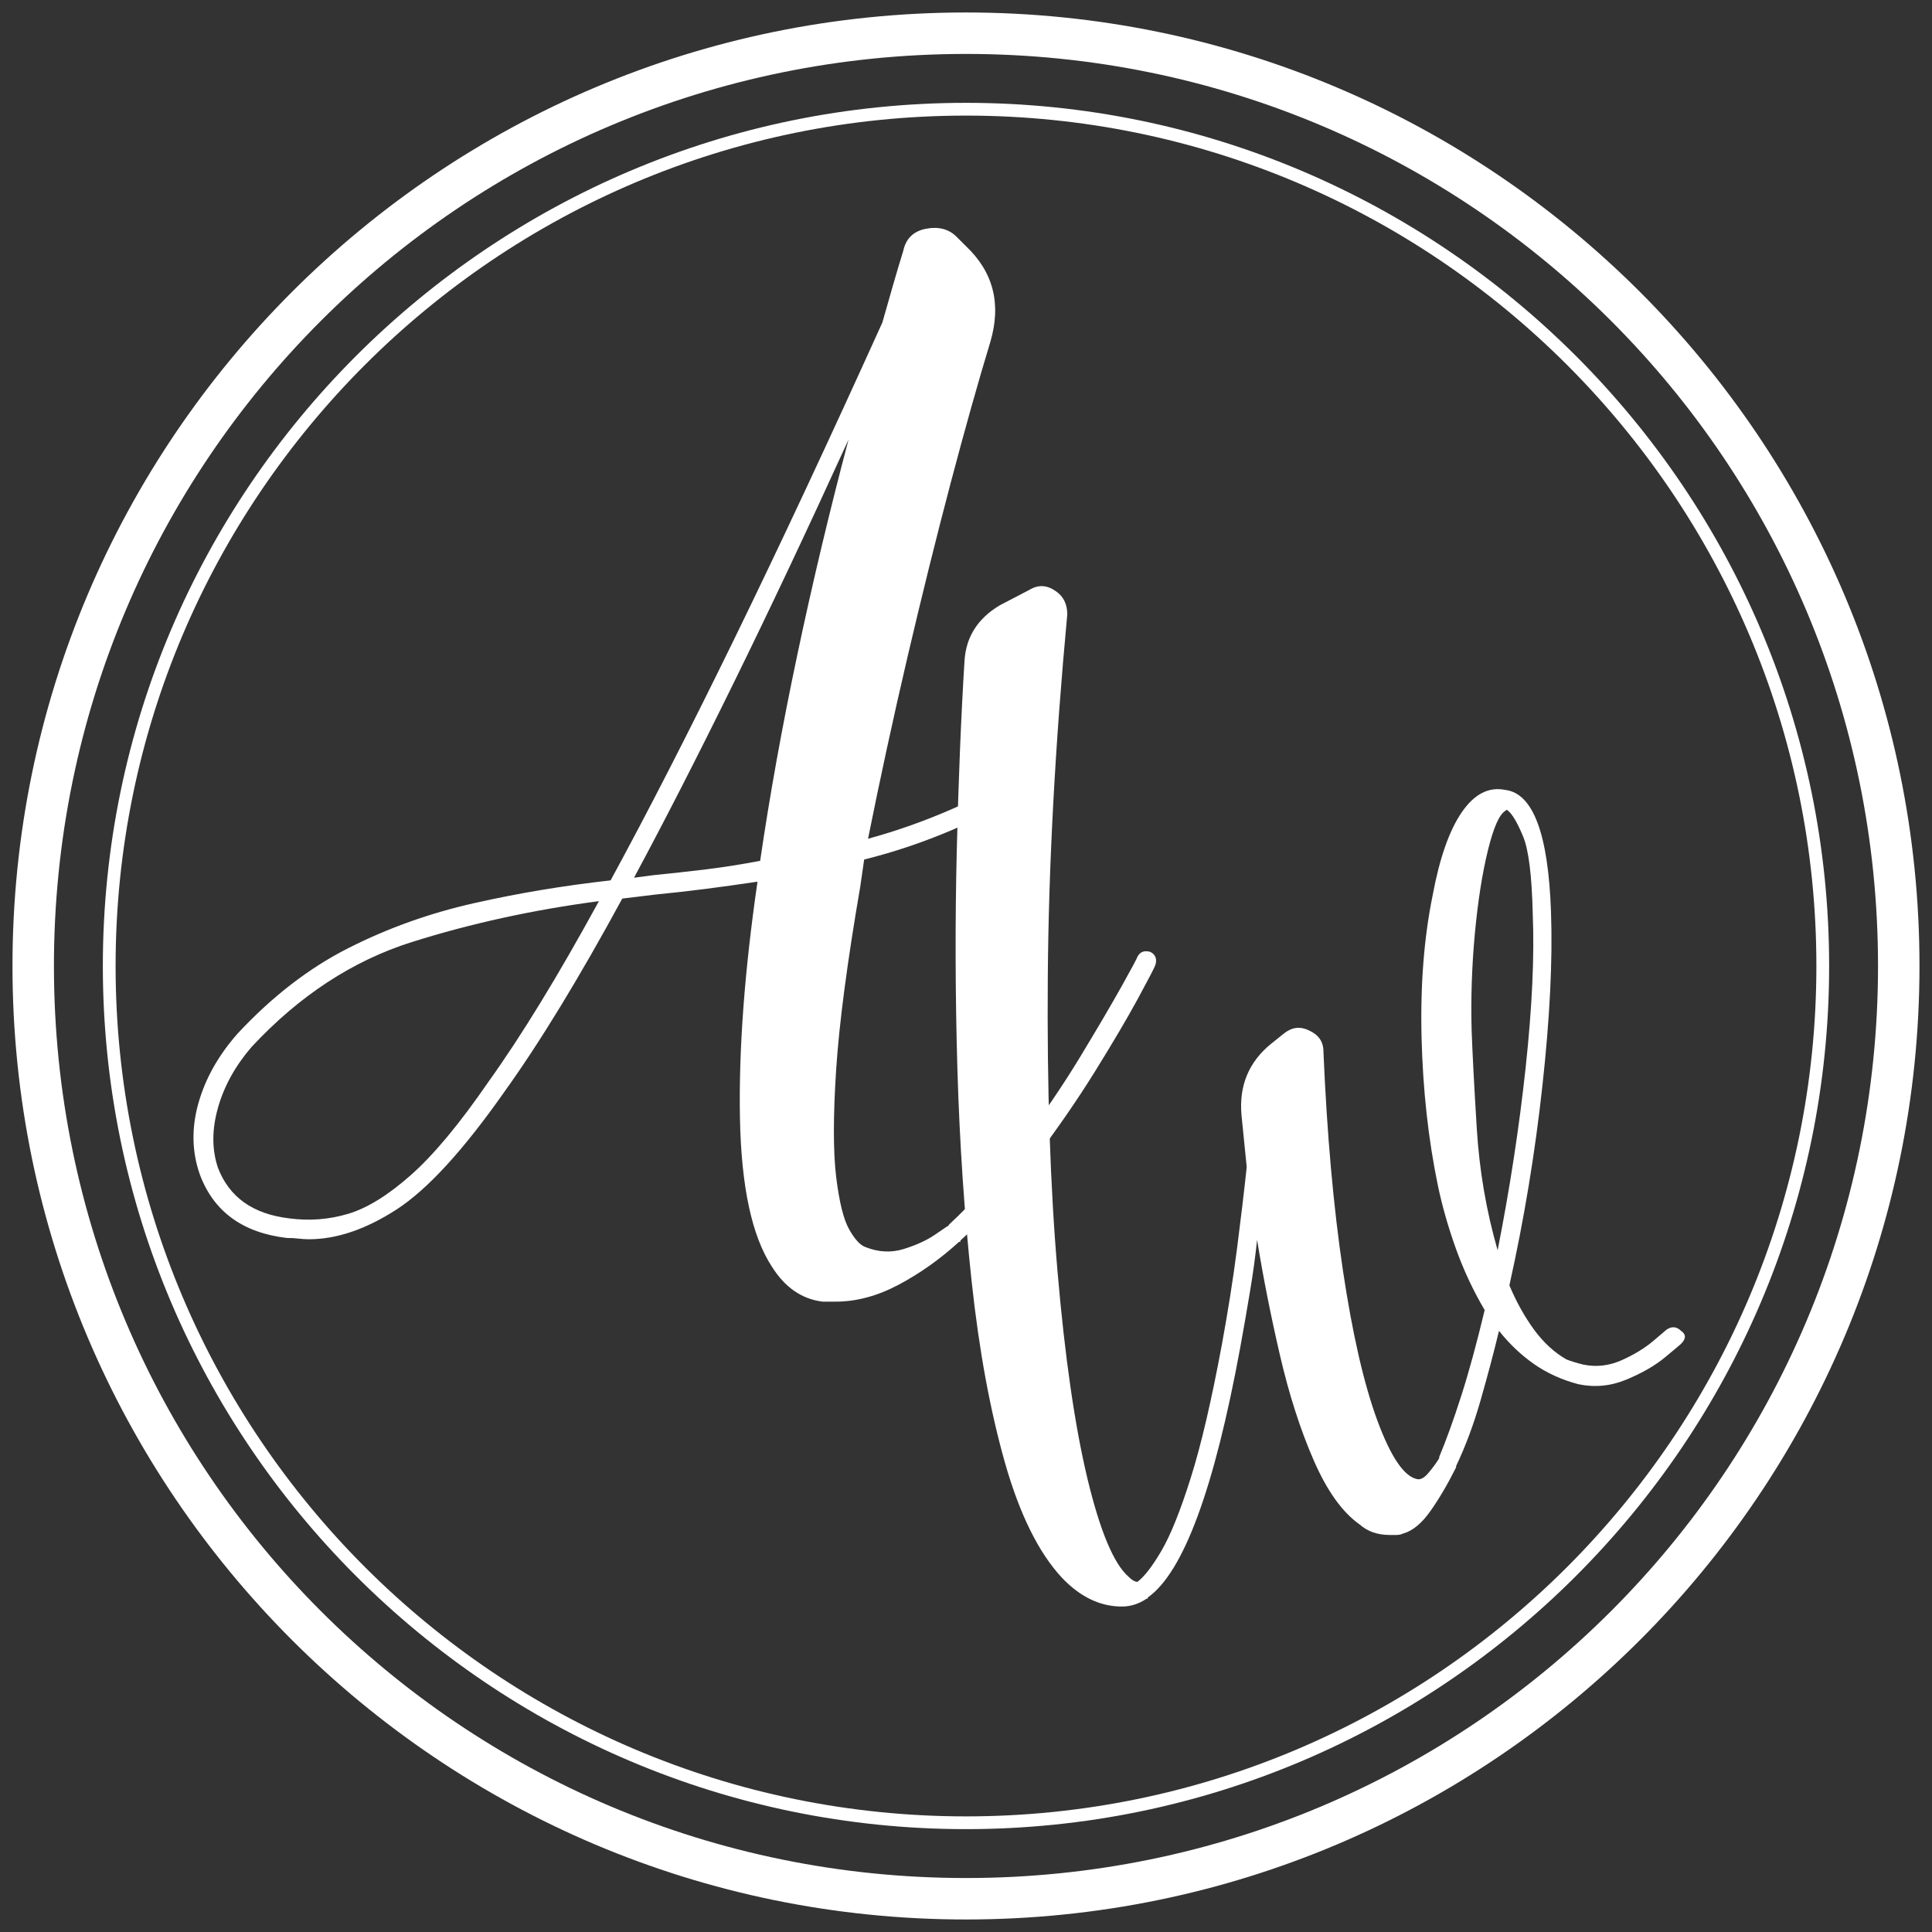 <svg xmlns="http://www.w3.org/2000/svg" xmlns:xlink="http://www.w3.org/1999/xlink" width="500" zoomAndPan="magnify" viewBox="0 0 375 375" height="500" preserveAspectRatio="xMidYMid meet" version="1.0"><rect x="0" y="0" width="375" height="375" fill="#333333" stroke="none"/><defs><g/><clipPath id="e52f0608c9"><path d="M 2.422 2.422 L 372.922 2.422 L 372.922 372.922 L 2.422 372.922 Z M 2.422 2.422 " clip-rule="nonzero"/></clipPath><clipPath id="4c2e7f028c"><path d="M 19.961 19.961 L 355.211 19.961 L 355.211 355.211 L 19.961 355.211 Z M 19.961 19.961 " clip-rule="nonzero"/></clipPath></defs><g clip-path="url(#e52f0608c9)"><path fill="#ffffff" d="M 187.496 2.422 C 85.383 2.422 2.422 85.383 2.422 187.496 C 2.422 289.609 85.383 372.57 187.496 372.57 C 289.609 372.57 372.57 289.609 372.57 187.496 C 372.57 85.383 289.609 2.422 187.496 2.422 Z M 187.496 10.469 C 285.367 10.469 364.523 89.625 364.523 187.496 C 364.523 285.367 285.367 364.523 187.496 364.523 C 89.625 364.523 10.469 285.367 10.469 187.496 C 10.469 89.625 89.625 10.469 187.496 10.469 Z M 187.496 10.469 " fill-opacity="1" fill-rule="nonzero"/></g><g clip-path="url(#4c2e7f028c)"><path fill="#ffffff" d="M 187.496 355.035 C 95.145 355.035 19.961 279.848 19.961 187.496 C 19.961 95.145 95.145 19.961 187.496 19.961 C 279.848 19.961 355.035 95.145 355.035 187.496 C 355.035 279.848 279.848 355.035 187.496 355.035 Z M 187.496 22.438 C 96.465 22.438 22.438 96.465 22.438 187.496 C 22.438 278.527 96.465 352.559 187.496 352.559 C 278.527 352.559 352.559 278.527 352.559 187.496 C 352.559 96.465 278.527 22.438 187.496 22.438 Z M 187.496 22.438 " fill-opacity="1" fill-rule="nonzero"/></g><g fill="#ffffff" fill-opacity="1"><g transform="translate(185.455, 310.812)"><g><path d="M 138.047 -52.75 C 139.055 -53.414 139.984 -53.332 140.828 -52.5 C 141.836 -51.82 141.836 -50.977 140.828 -49.969 C 140.66 -49.801 139.609 -48.914 137.672 -47.312 C 135.734 -45.719 133.25 -44.289 130.219 -43.031 C 127.195 -41.77 124.086 -41.473 120.891 -42.141 C 117.691 -42.984 114.828 -44.285 112.297 -46.047 C 109.773 -47.816 107.508 -49.969 105.5 -52.5 C 104.488 -48.289 103.305 -43.828 101.953 -39.109 C 100.609 -34.398 99.016 -30.113 97.172 -26.25 L 97.172 -26 C 95.484 -22.633 93.797 -19.77 92.109 -17.406 C 90.43 -15.051 88.664 -13.625 86.812 -13.125 C 86.477 -12.957 86.055 -12.875 85.547 -12.875 C 85.047 -12.875 84.629 -12.875 84.297 -12.875 C 81.941 -12.875 80.004 -13.547 78.484 -14.891 C 75.117 -17.242 72.133 -21.406 69.531 -27.375 C 66.926 -33.352 64.738 -40.172 62.969 -47.828 C 61.195 -55.484 59.723 -62.926 58.547 -70.156 C 58.211 -66.957 57.75 -63.594 57.156 -60.062 C 56.57 -56.531 55.941 -52.914 55.266 -49.219 C 50.223 -21.789 44.25 -5.633 37.344 -0.75 C 37.344 -0.582 37.301 -0.5 37.219 -0.5 C 37.133 -0.5 37.094 -0.5 37.094 -0.5 C 35.582 0.508 33.984 1.016 32.297 1.016 C 28.098 1.016 24.227 -0.836 20.688 -4.547 C 16.145 -9.422 12.441 -16.906 9.578 -27 C 6.723 -37.094 4.582 -48.742 3.156 -61.953 C 1.727 -75.16 0.801 -88.957 0.375 -103.344 C -0.039 -117.727 -0.082 -131.816 0.25 -145.609 C 0.582 -159.41 1.086 -171.781 1.766 -182.719 C 2.098 -187.258 4.367 -190.789 8.578 -193.312 L 14.391 -196.344 C 16.066 -197.352 17.75 -197.27 19.438 -196.094 C 20.945 -195.082 21.703 -193.566 21.703 -191.547 C 19.348 -166.316 18.086 -142.891 17.922 -121.266 C 17.754 -99.648 18.383 -80.555 19.812 -63.984 C 21.238 -47.41 23.172 -34.031 25.609 -23.844 C 28.055 -13.664 30.707 -7.316 33.562 -4.797 C 34.238 -4.117 34.828 -3.781 35.328 -3.781 C 36.672 -4.789 38.227 -6.812 40 -9.844 C 41.77 -12.875 43.66 -17.582 45.672 -23.969 C 47.691 -30.363 49.711 -39.031 51.734 -49.969 C 52.91 -56.363 53.879 -62.504 54.641 -68.391 C 55.398 -74.285 56.031 -79.586 56.531 -84.297 L 55.516 -94.391 C 55.016 -100.109 56.953 -104.734 61.328 -108.266 L 63.844 -110.281 C 65.363 -111.457 66.961 -111.629 68.641 -110.797 C 70.492 -109.953 71.422 -108.602 71.422 -106.75 C 72.098 -90.77 73.359 -76.598 75.203 -64.234 C 77.055 -51.867 79.285 -42.148 81.891 -35.078 C 84.504 -28.016 87.07 -24.227 89.594 -23.719 C 90.27 -23.551 91.023 -23.973 91.859 -24.984 C 92.703 -25.992 93.379 -26.922 93.891 -27.766 L 93.891 -28.016 C 95.234 -31.211 96.66 -35.164 98.172 -39.875 C 99.68 -44.582 101.195 -50.133 102.719 -56.531 C 100.531 -60.227 98.676 -64.18 97.156 -68.391 C 95.645 -72.598 94.469 -76.723 93.625 -80.766 C 91.781 -89.68 90.727 -99.227 90.469 -109.406 C 90.219 -119.582 90.938 -128.797 92.625 -137.047 C 93.969 -144.273 95.859 -149.656 98.297 -153.188 C 100.734 -156.719 103.551 -158.148 106.75 -157.484 C 112.133 -156.805 115.082 -148.898 115.594 -133.766 C 115.926 -124.504 115.375 -113.312 113.938 -100.188 C 112.508 -87.062 110.367 -74.109 107.516 -61.328 C 108.859 -58.129 110.453 -55.266 112.297 -52.734 C 114.148 -50.211 116.254 -48.281 118.609 -46.938 C 119.453 -46.602 120.547 -46.27 121.891 -45.938 C 124.422 -45.426 126.906 -45.719 129.344 -46.812 C 131.781 -47.906 133.836 -49.164 135.516 -50.594 C 137.203 -52.031 138.047 -52.75 138.047 -52.75 Z M 105.234 -68.141 C 107.598 -80.086 109.41 -91.906 110.672 -103.594 C 111.93 -115.289 112.391 -125.258 112.047 -133.5 C 111.879 -140.906 111.25 -145.91 110.156 -148.516 C 109.062 -151.129 108.098 -152.77 107.266 -153.438 C 107.086 -153.613 106.957 -153.656 106.875 -153.562 C 106.789 -153.477 106.75 -153.438 106.75 -153.438 C 105.57 -152.77 104.438 -150.207 103.344 -145.75 C 102.25 -141.289 101.406 -135.906 100.812 -129.594 C 100.227 -123.281 100.02 -117.016 100.188 -110.797 C 100.352 -106.254 100.688 -99.898 101.188 -91.734 C 101.695 -83.578 103.047 -75.711 105.234 -68.141 Z M 105.234 -68.141 "/></g></g></g><g fill="#ffffff" fill-opacity="1"><g transform="translate(37.5, 237.507)"><g><path d="M 185.766 -52.75 C 186.773 -52.25 187.109 -51.406 186.766 -50.219 C 186.598 -49.719 185.461 -47.531 183.359 -43.656 C 181.254 -39.789 178.477 -35.082 175.031 -29.531 C 171.582 -23.977 167.629 -18.254 163.172 -12.359 C 158.711 -6.473 153.957 -1.258 148.906 3.281 L 148.906 3.531 L 148.656 3.531 C 144.957 6.895 141.047 9.672 136.922 11.859 C 132.797 14.047 128.719 15.141 124.688 15.141 L 122.156 15.141 C 118.113 14.641 114.832 12.367 112.312 8.328 C 108.445 2.441 106.383 -7.145 106.125 -20.438 C 105.875 -33.727 107.008 -49.039 109.531 -66.375 C 106.164 -65.875 102.844 -65.41 99.562 -64.984 C 96.281 -64.566 92.957 -64.191 89.594 -63.859 L 83.281 -63.094 C 74.875 -47.613 67.223 -35.078 60.328 -25.484 C 52.41 -14.211 45.469 -6.641 39.5 -2.766 C 33.531 1.098 27.852 3.031 22.469 3.031 C 21.789 3.031 21.113 2.988 20.438 2.906 C 19.77 2.82 19.016 2.781 18.172 2.781 C 9.586 1.77 3.953 -2.352 1.266 -9.594 C -0.254 -13.969 -0.344 -18.551 1 -23.344 C 2.352 -28.145 4.879 -32.645 8.578 -36.844 C 15.305 -44.082 22.5 -49.633 30.156 -53.5 C 37.812 -57.375 45.93 -60.273 54.516 -62.203 C 63.098 -64.141 71.93 -65.613 81.016 -66.625 C 88.254 -79.914 96.25 -95.52 105 -113.438 C 113.75 -131.363 123.336 -151.852 133.766 -174.906 C 134.441 -177.258 135.113 -179.613 135.781 -181.969 C 136.457 -184.32 137.133 -186.594 137.812 -188.781 C 138.312 -191.145 139.738 -192.578 142.094 -193.078 C 144.613 -193.586 146.633 -193.082 148.156 -191.562 L 149.922 -189.797 C 155.305 -184.742 156.906 -178.52 154.719 -171.125 C 152.363 -163.383 149.797 -154.254 147.016 -143.734 C 144.242 -133.223 141.469 -122.035 138.688 -110.172 C 135.914 -98.305 133.348 -86.484 130.984 -74.703 C 136.535 -76.223 142.004 -78.16 147.391 -80.516 C 152.773 -82.867 157.992 -85.727 163.047 -89.094 C 164.223 -89.77 165.062 -89.602 165.562 -88.594 C 166.57 -87.582 166.406 -86.738 165.062 -86.062 C 159.508 -82.363 153.828 -79.25 148.016 -76.719 C 142.211 -74.195 136.285 -72.18 130.234 -70.672 L 129.469 -65.375 C 126.945 -50.727 125.391 -38.906 124.797 -29.906 C 124.211 -20.906 124.211 -13.961 124.797 -9.078 C 125.391 -4.203 126.234 -0.801 127.328 1.125 C 128.422 3.062 129.473 4.203 130.484 4.547 C 133.004 5.555 135.484 5.68 137.922 4.922 C 140.367 4.16 142.391 3.234 143.984 2.141 C 145.586 1.047 146.391 0.5 146.391 0.5 C 146.555 0.5 146.641 0.414 146.641 0.25 C 151.516 -4.289 156.141 -9.461 160.516 -15.266 C 164.891 -21.078 168.758 -26.758 172.125 -32.312 C 175.488 -37.863 178.18 -42.445 180.203 -46.062 C 182.223 -49.676 183.234 -51.566 183.234 -51.734 C 183.742 -52.742 184.586 -53.082 185.766 -52.75 Z M 57.297 -27.516 C 63.691 -36.43 70.844 -48.125 78.75 -62.594 C 65.957 -60.906 53.836 -58.254 42.391 -54.641 C 30.953 -51.023 20.609 -44.254 11.359 -34.328 C 8.16 -30.617 5.973 -26.66 4.797 -22.453 C 3.617 -18.254 3.617 -14.391 4.797 -10.859 C 6.984 -5.129 11.609 -1.848 18.672 -1.016 C 22.547 -0.504 26.332 -0.797 30.031 -1.891 C 33.738 -2.984 37.82 -5.504 42.281 -9.453 C 46.738 -13.41 51.742 -19.43 57.297 -27.516 Z M 110.047 -70.422 C 111.891 -83.035 114.285 -96.328 117.234 -110.297 C 120.18 -124.266 123.504 -138.227 127.203 -152.188 C 119.297 -134.852 111.848 -119.078 104.859 -104.859 C 97.879 -90.648 91.445 -78.078 85.562 -67.141 L 89.344 -67.641 C 92.707 -67.973 96.113 -68.348 99.562 -68.766 C 103.008 -69.191 106.504 -69.742 110.047 -70.422 Z M 110.047 -70.422 "/></g></g></g></svg>